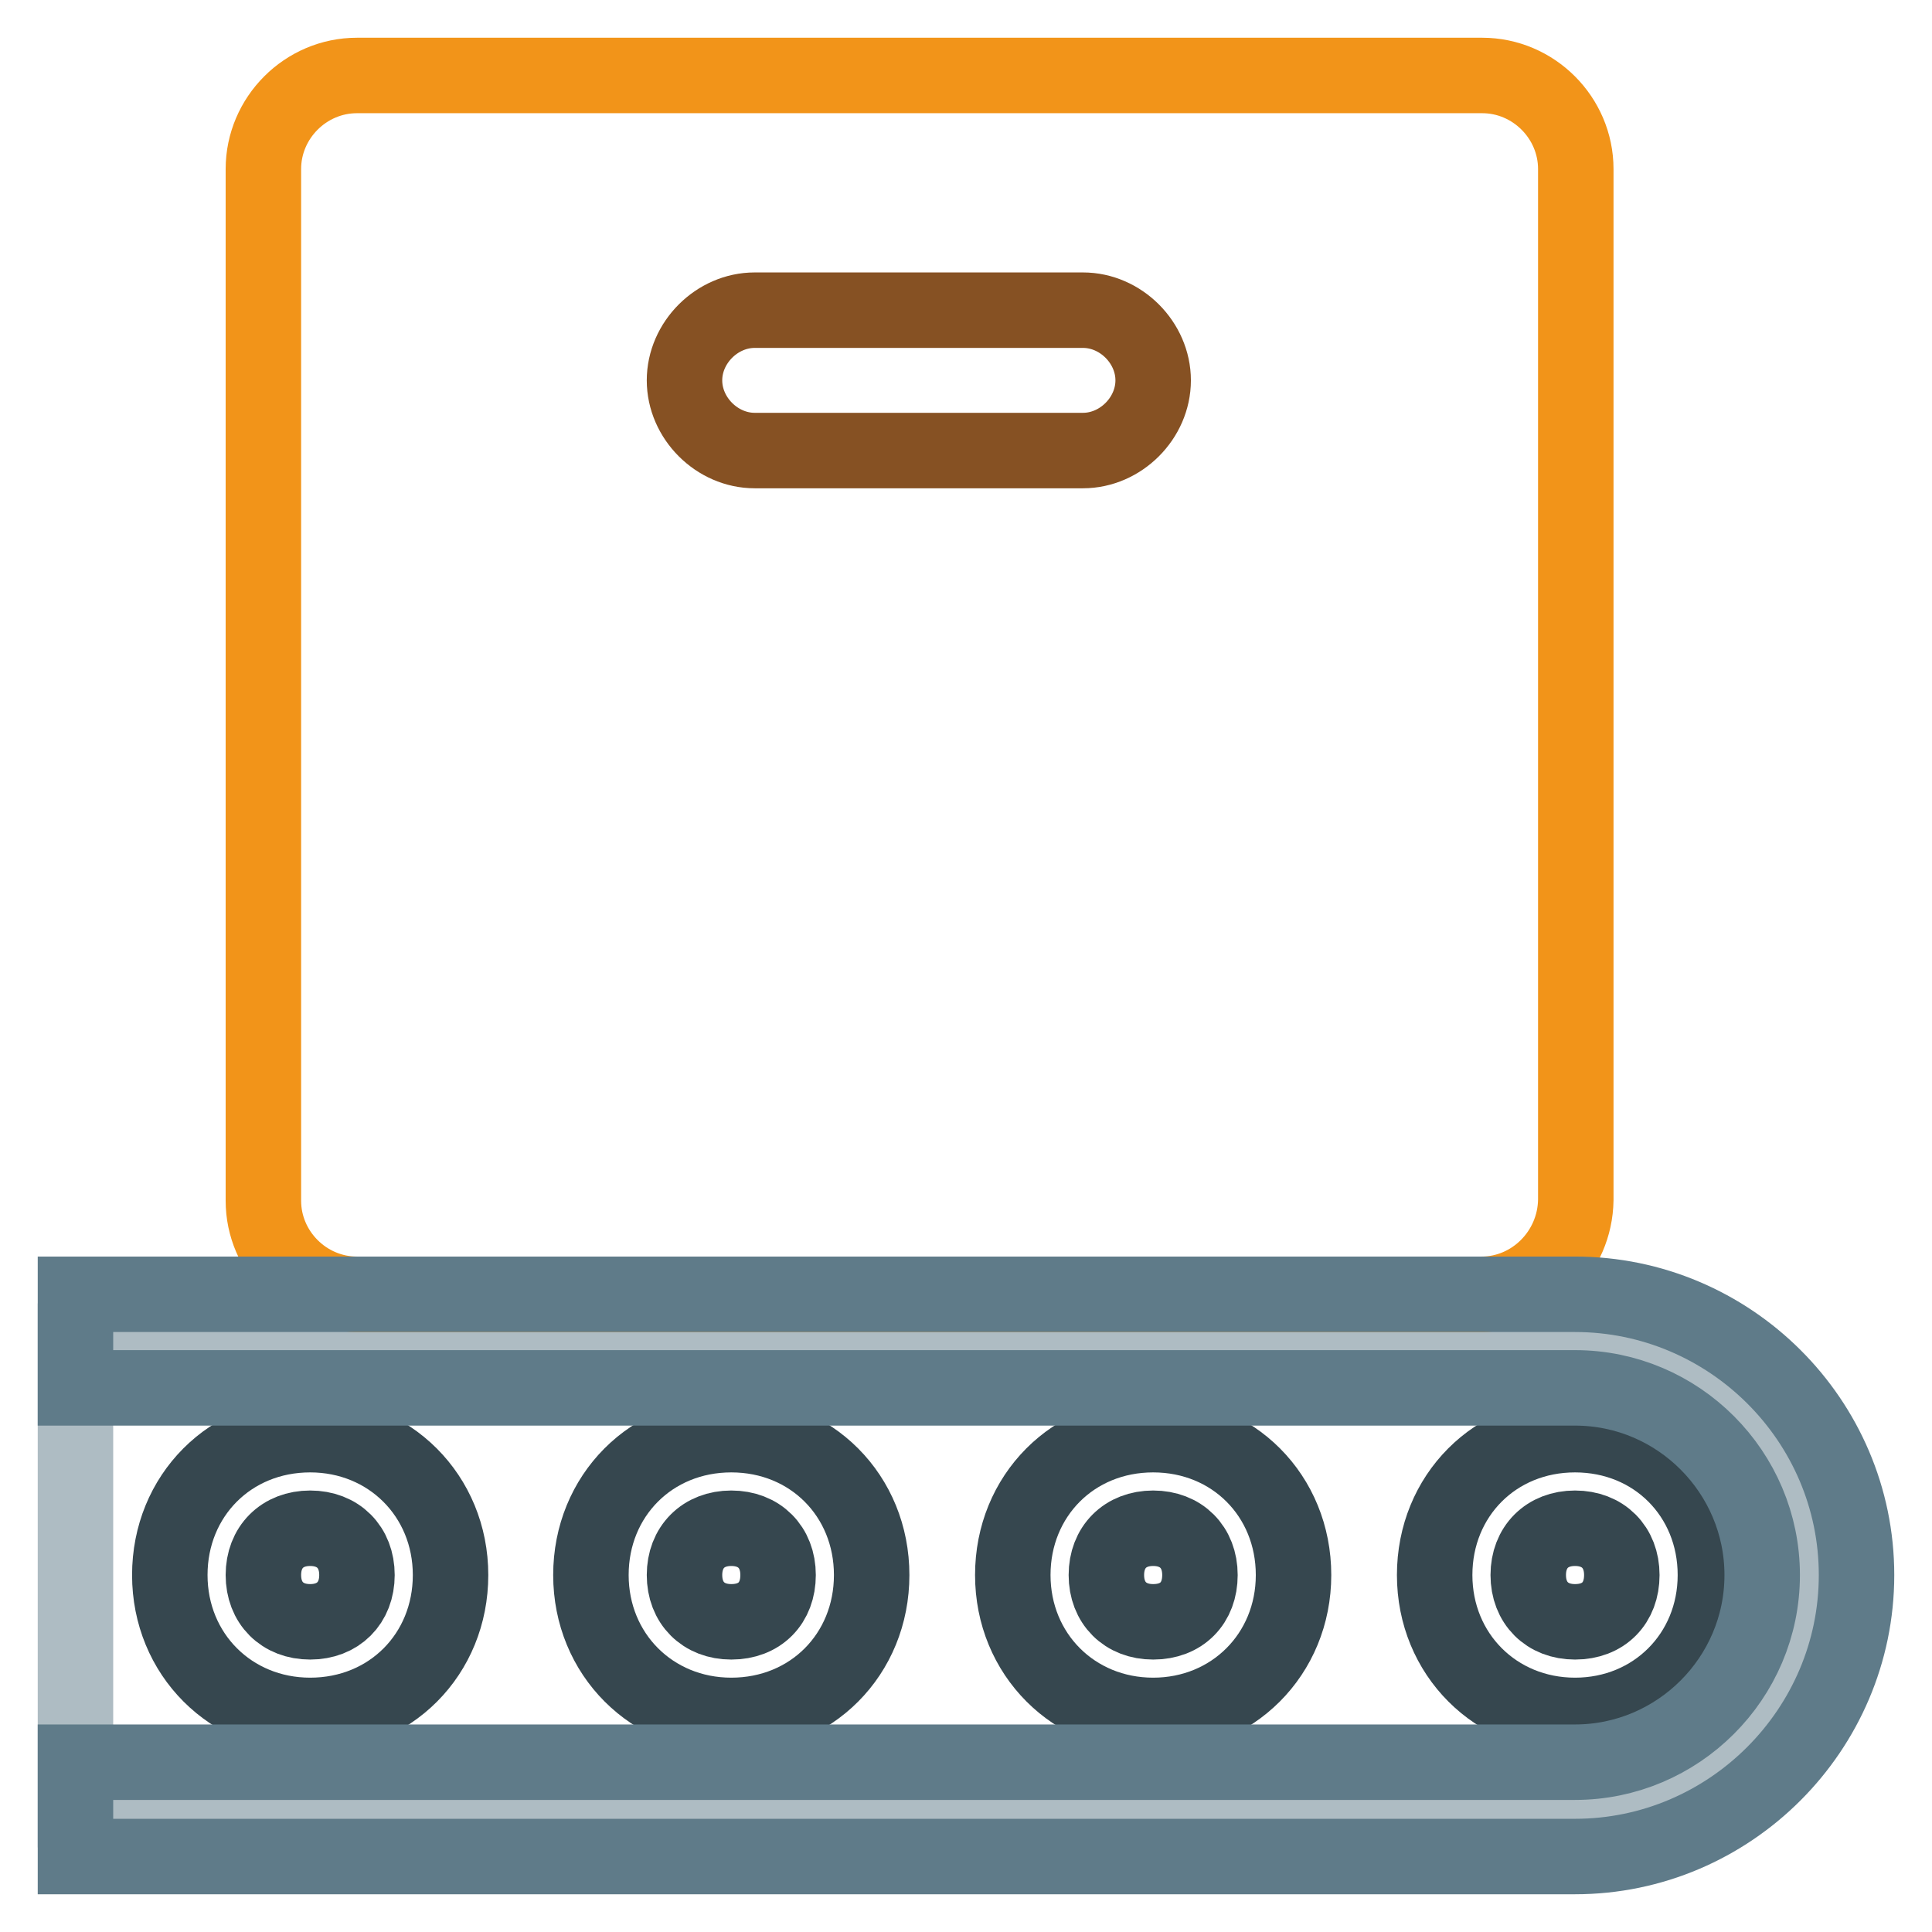 <?xml version="1.0" encoding="utf-8"?>
<!-- Svg Vector Icons : http://www.onlinewebfonts.com/icon -->
<!DOCTYPE svg PUBLIC "-//W3C//DTD SVG 1.1//EN" "http://www.w3.org/Graphics/SVG/1.1/DTD/svg11.dtd">
<svg version="1.1" xmlns="http://www.w3.org/2000/svg" xmlns:xlink="http://www.w3.org/1999/xlink" x="0px" y="0px" viewBox="0 0 256 256" enable-background="new 0 0 256 256" xml:space="preserve">
<g> <path stroke-width="10" fill-opacity="0" stroke="#aebcc3"  d="M208.7,239.8H10v-62.1h198.7c17.4,0,31.1,13.7,31.1,31.1S226.1,239.8,208.7,239.8L208.7,239.8z"/> <path stroke-width="10" fill-opacity="0" stroke="#36474f"  d="M41.1,190.1c-10.6,0-18.6,8.1-18.6,18.6s8.1,18.6,18.6,18.6c10.6,0,18.6-8.1,18.6-18.6 S51.6,190.1,41.1,190.1z M41.1,214.9c-3.7,0-6.2-2.5-6.2-6.2s2.5-6.2,6.2-6.2s6.2,2.5,6.2,6.2S44.8,214.9,41.1,214.9z M96.9,190.1 c-10.6,0-18.6,8.1-18.6,18.6s8.1,18.6,18.6,18.6c10.6,0,18.6-8.1,18.6-18.6S107.5,190.1,96.9,190.1z M96.9,214.9 c-3.7,0-6.2-2.5-6.2-6.2s2.5-6.2,6.2-6.2c3.7,0,6.2,2.5,6.2,6.2S100.7,214.9,96.9,214.9z M208.7,190.1c-10.6,0-18.6,8.1-18.6,18.6 s8.1,18.6,18.6,18.6s18.6-8.1,18.6-18.6S219.3,190.1,208.7,190.1z M208.7,214.9c-3.7,0-6.2-2.5-6.2-6.2s2.5-6.2,6.2-6.2 s6.2,2.5,6.2,6.2S212.5,214.9,208.7,214.9z M152.8,190.1c-10.6,0-18.6,8.1-18.6,18.6s8.1,18.6,18.6,18.6s18.6-8.1,18.6-18.6 S163.4,190.1,152.8,190.1z M152.8,214.9c-3.7,0-6.2-2.5-6.2-6.2s2.5-6.2,6.2-6.2s6.2,2.5,6.2,6.2S156.6,214.9,152.8,214.9z"/> <path stroke-width="10" fill-opacity="0" stroke="#f29419"  d="M196.3,171.5H47.3c-6.8,0-12.4-5.6-12.4-12.4V22.4c0-6.8,5.6-12.4,12.4-12.4h149.1 c6.8,0,12.4,5.6,12.4,12.4v136.6C208.7,165.9,203.1,171.5,196.3,171.5L196.3,171.5z"/> <path stroke-width="10" fill-opacity="0" stroke="#865123"  d="M143.5,59.7h-43.5c-5,0-9.3-4.3-9.3-9.3c0-5,4.3-9.3,9.3-9.3h43.5c5,0,9.3,4.3,9.3,9.3 S148.5,59.7,143.5,59.7z"/> <path stroke-width="10" fill-opacity="0" stroke="#5f7b89"  d="M208.7,171.5H10v12.4h198.7c13.7,0,24.8,11.2,24.8,24.8c0,13.7-11.2,24.8-24.8,24.8H10V246h198.7 c20.5,0,37.3-16.8,37.3-37.3C246,188.2,229.2,171.5,208.7,171.5L208.7,171.5z"/></g>
</svg>